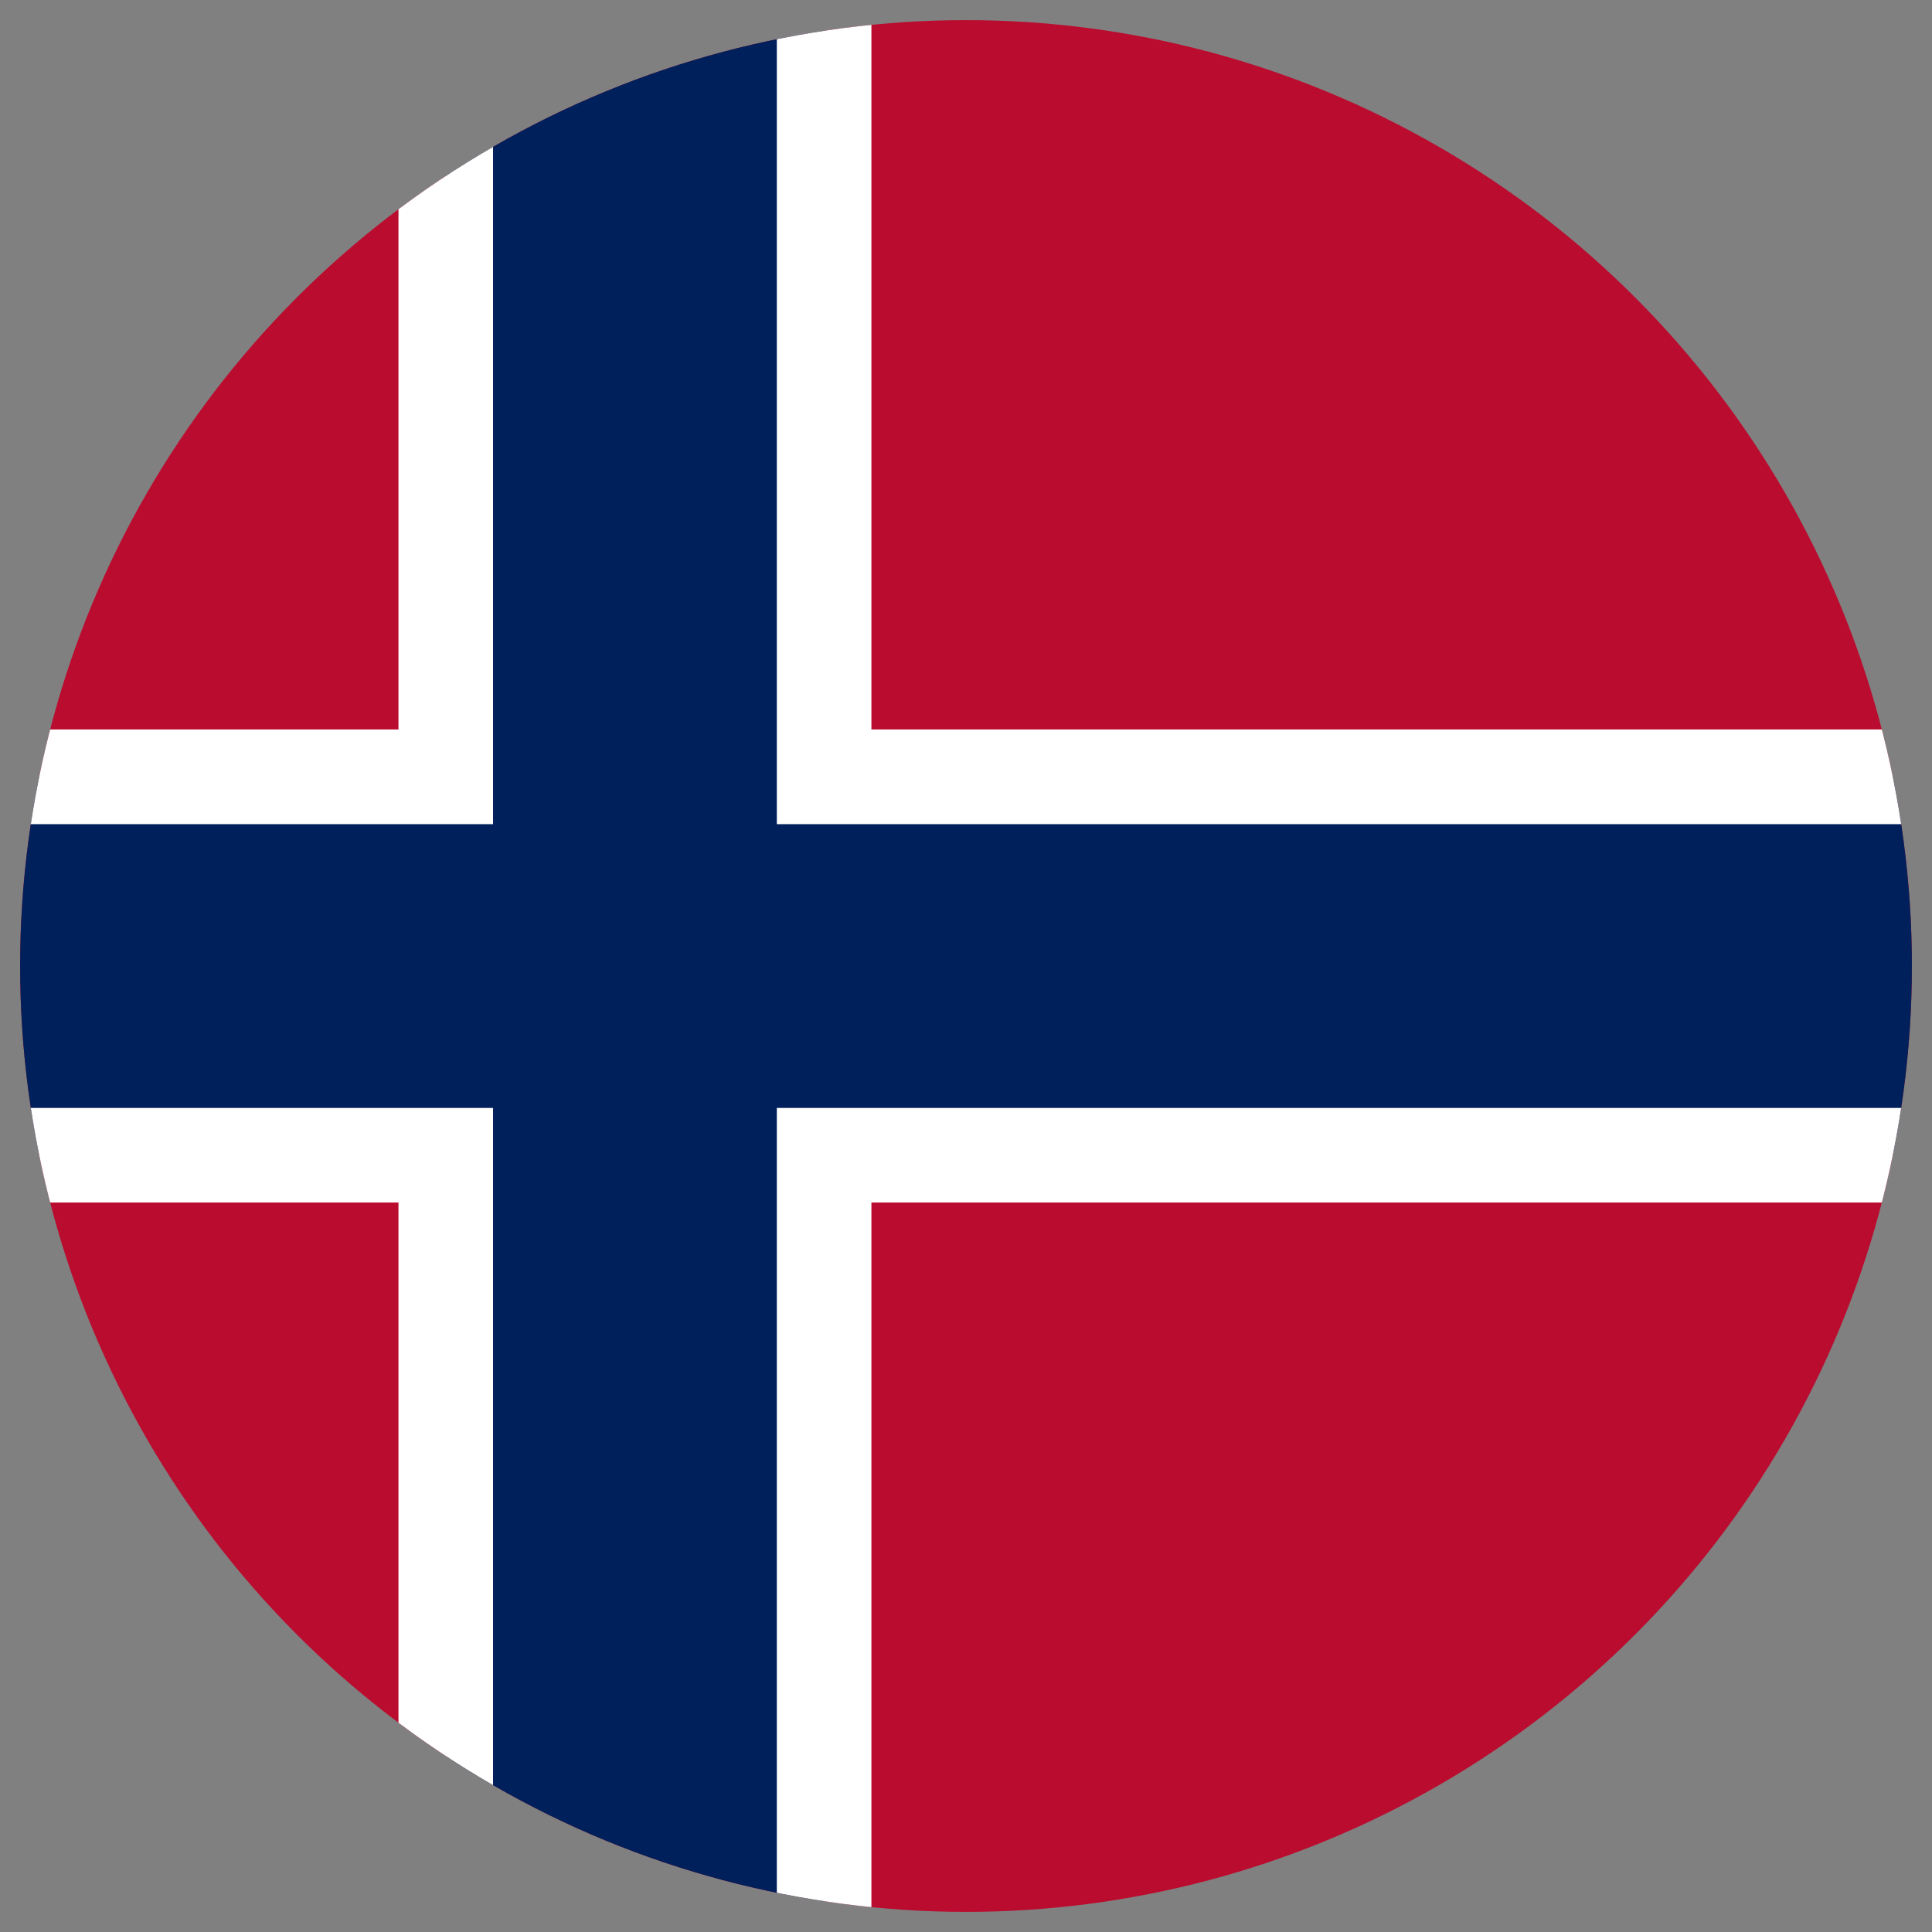 <svg id="Layer_1" data-name="Layer 1" xmlns="http://www.w3.org/2000/svg" xmlns:xlink="http://www.w3.org/1999/xlink" viewBox="0 0 24 24"><rect x="0" y="0" width="24" height="24" fill="#808080" stroke="none"/><defs><style>.cls-1{fill:none;}.cls-2{clip-path:url(#clip-path);}.cls-3{fill:#ba0c2f;}.cls-4{fill:#00205b;}.cls-5{fill:#fff;}</style><clipPath id="clip-path"><circle class="cls-1" cx="12" cy="12" r="11.75"/></clipPath></defs><rect class="cls-1" width="24" height="24"/><g class="cls-2"><path class="cls-3" d="M0,0H24V24H0Z"/><path class="cls-4" d="M5.538,24.337V14.35H-.337V9.65H5.538V-.337h4.7V9.65h14.1v4.7h-14.1v9.987Z"/><path class="cls-5" d="M9.65.25v9.988h14.1v3.525H9.65V23.75H6.125V13.763H.25V10.238H6.125V.25H9.65M10.825-.925H4.95V9.062H-.925v5.876H4.95v9.987h5.875V14.938h14.1V9.062h-14.1Z"/></g></svg>